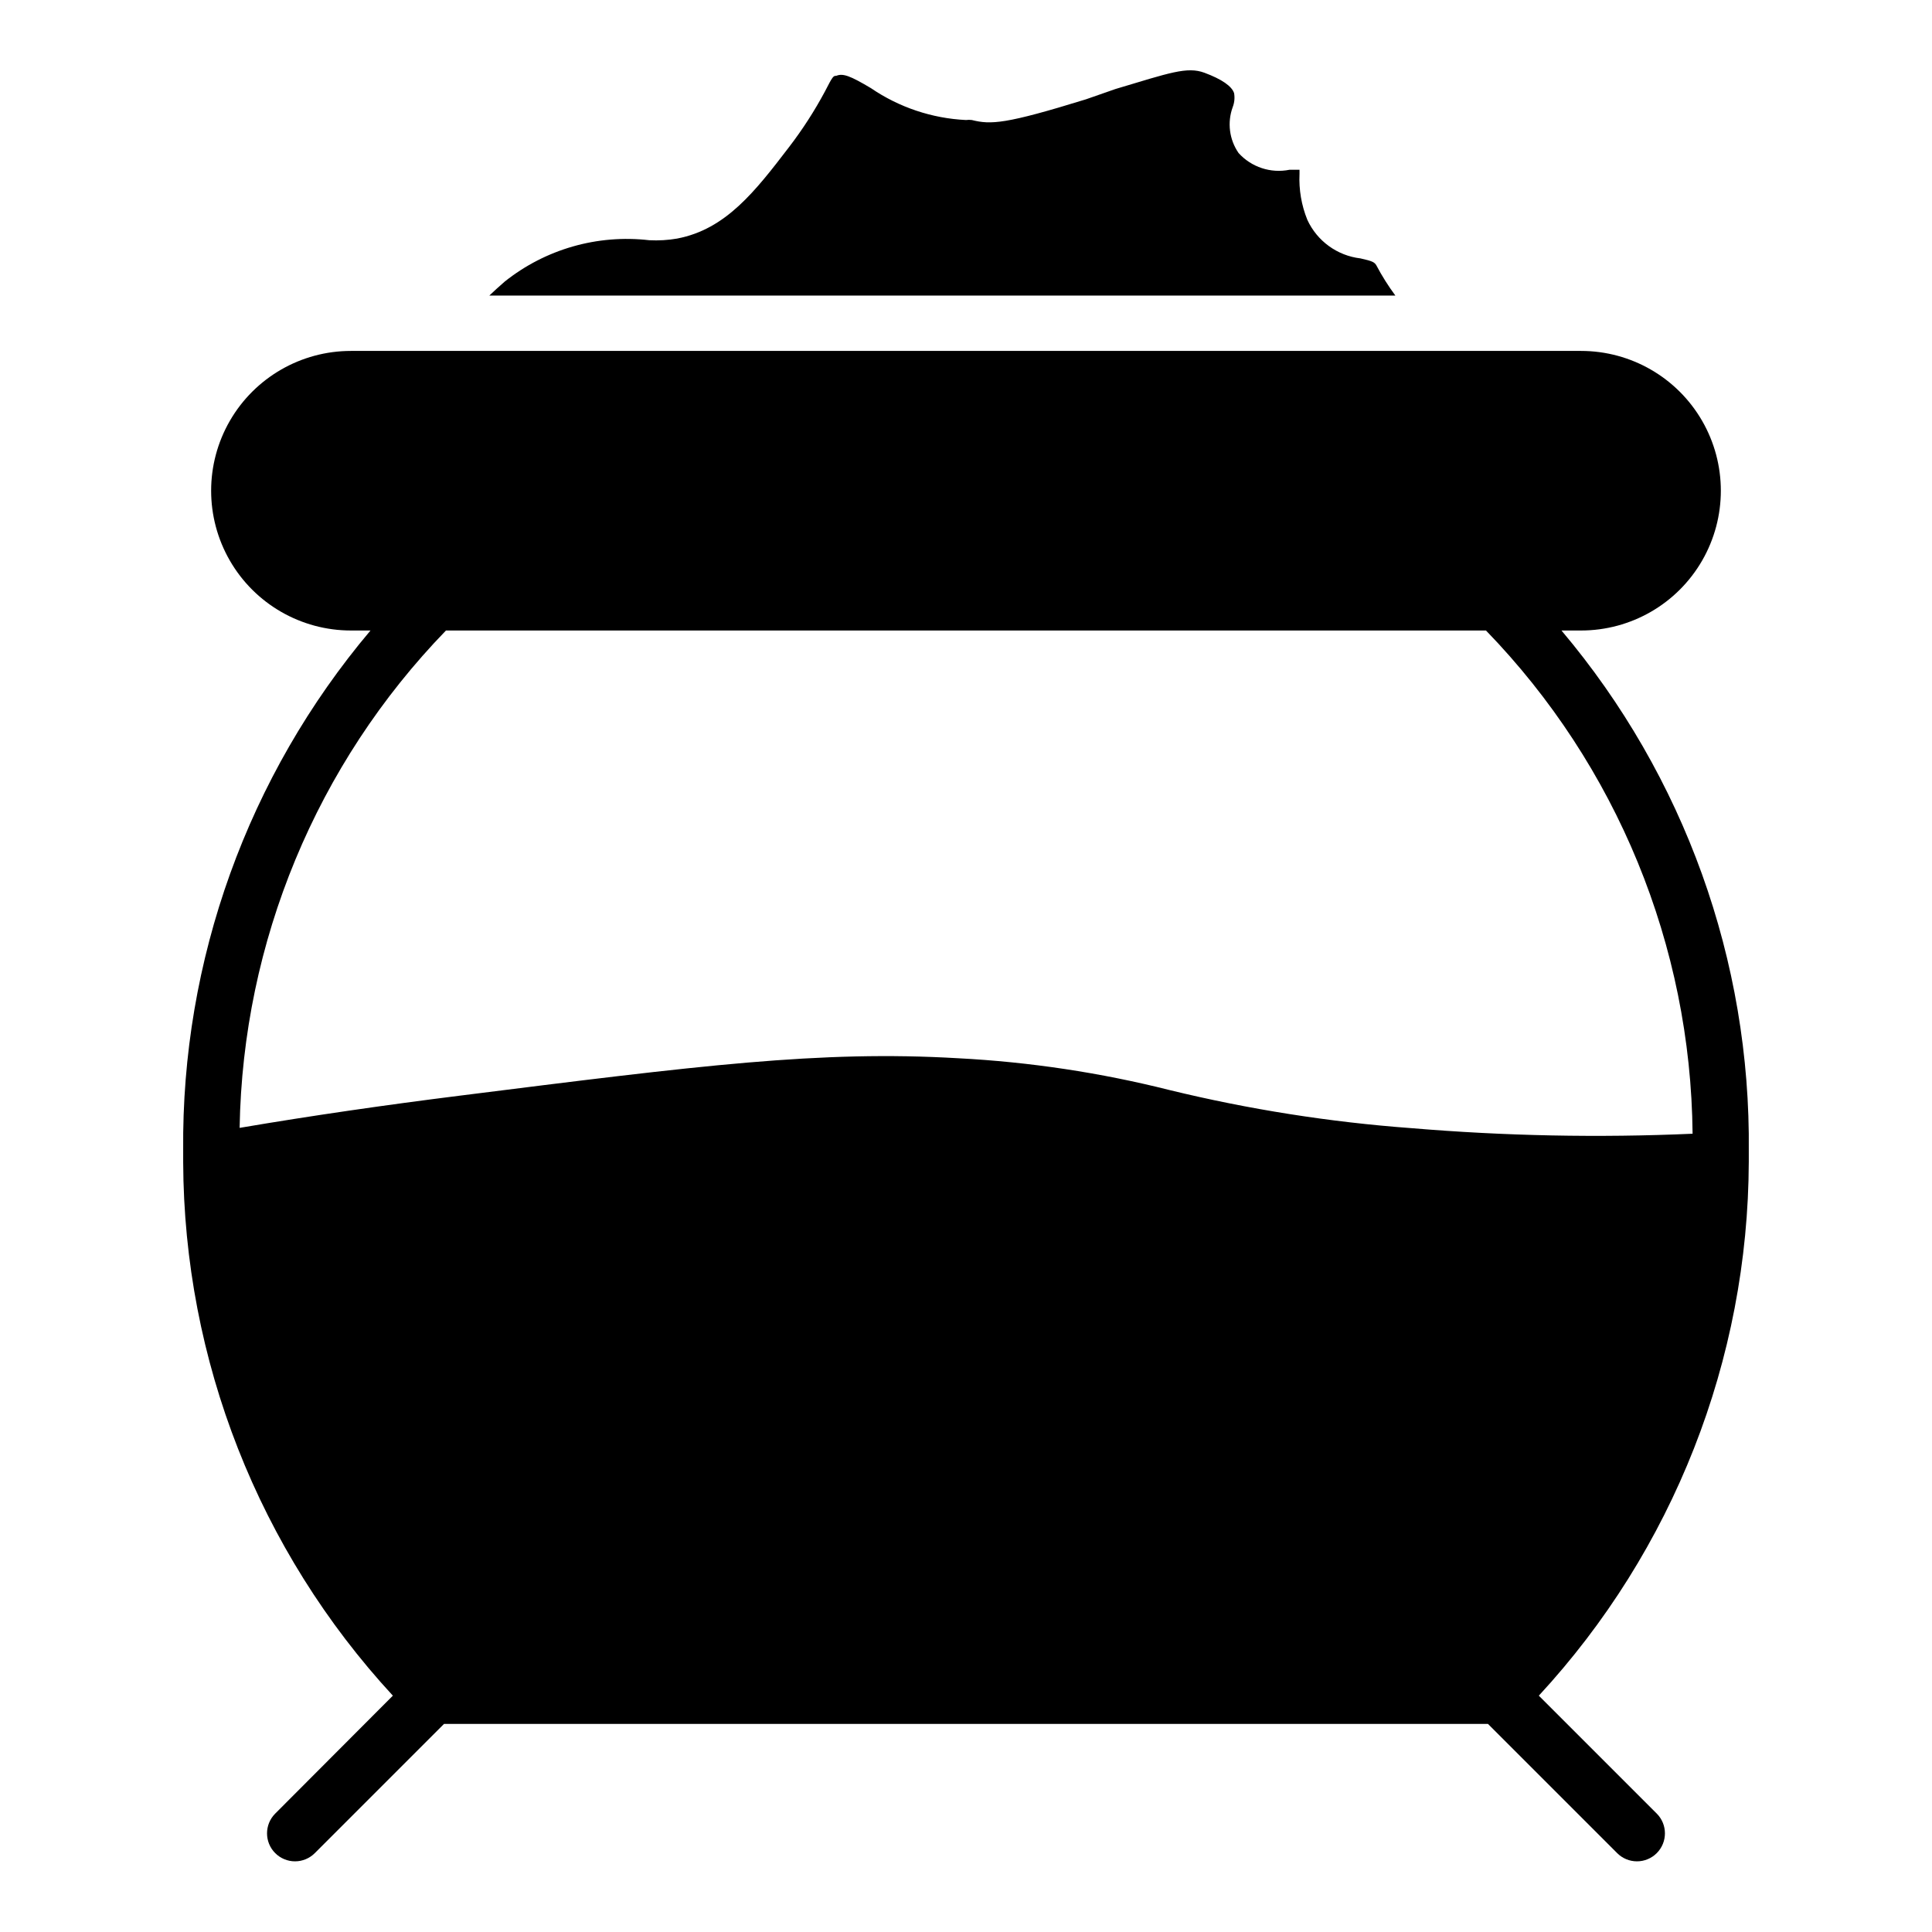 <?xml version="1.0" encoding="UTF-8"?>
<!-- Uploaded to: ICON Repo, www.svgrepo.com, Generator: ICON Repo Mixer Tools -->
<svg fill="#000000" width="800px" height="800px" version="1.1" viewBox="144 144 512 512" xmlns="http://www.w3.org/2000/svg">
 <g>
  <path d="m557.81 311.09h5.188c13.234 0 25.465-7.059 32.082-18.52 6.617-11.465 6.617-25.586 0-37.047-6.617-11.461-18.848-18.523-32.082-18.523h-326c-13.234 0-25.465 7.062-32.082 18.523-6.617 11.461-6.617 25.582 0 37.047 6.617 11.461 18.848 18.52 32.082 18.52h5.188c-32.512 38.512-50.125 87.41-49.641 137.81v3.113-0.004c0.199 52.414 20.023 102.85 55.566 141.36l-31.191 31.266c-2.871 2.891-2.871 7.559 0 10.449 1.391 1.402 3.285 2.191 5.262 2.191 1.977 0 3.867-0.789 5.262-2.191l34.23-34.23h276.65l34.23 34.23c1.391 1.402 3.285 2.191 5.258 2.191 1.977 0 3.871-0.789 5.262-2.191 2.871-2.891 2.871-7.559 0-10.449l-31.266-31.266c35.617-38.535 55.477-89.035 55.641-141.51v-2.742 0.004c0.539-50.473-17.078-99.461-49.641-138.03zm-295.62 0h275.61c34.688 35.781 54.289 83.531 54.754 133.36-24.875 1.098-49.797 0.602-74.609-1.484-21.555-1.594-42.938-4.965-63.938-10.074-18.379-4.633-37.164-7.461-56.086-8.445-36.602-2.148-68.531 1.926-132.18 9.93-19.484 2.445-39.047 5.262-58.234 8.52l-0.004-0.004c0.832-49.281 20.379-96.402 54.68-131.8z"/>
  <path d="m508.76 214.33c-0.52-0.816-0.891-1.113-4.223-1.852-6.152-0.723-11.488-4.594-14.078-10.223-1.562-3.852-2.269-8-2.074-12.152v-1.109h-2.668c-4.961 0.996-10.086-0.691-13.484-4.445-2.457-3.559-3.035-8.09-1.555-12.152 0.457-1.176 0.586-2.457 0.371-3.703-0.594-1.852-3.262-3.703-7.852-5.41-4.594-1.703-9.188 0-23.559 4.297l-7.859 2.742c-21.336 6.594-25.191 6.742-30.23 5.484h0.004c-0.516-0.07-1.039-0.07-1.555 0-9.02-0.434-17.738-3.359-25.191-8.449-5.484-3.262-7.41-4-9.188-3.262-0.742 0-0.891 0-2.965 4.074v0.004c-2.777 5.191-5.973 10.145-9.555 14.816-8.965 11.707-16.746 21.781-29.637 24.227v0.004c-2.445 0.422-4.93 0.57-7.41 0.441-13.719-1.59-27.504 2.359-38.305 10.969-1.555 1.332-2.891 2.594-4.074 3.703h240.12c-1.879-2.535-3.562-5.211-5.039-8.004z"/>
 </g>
</svg>